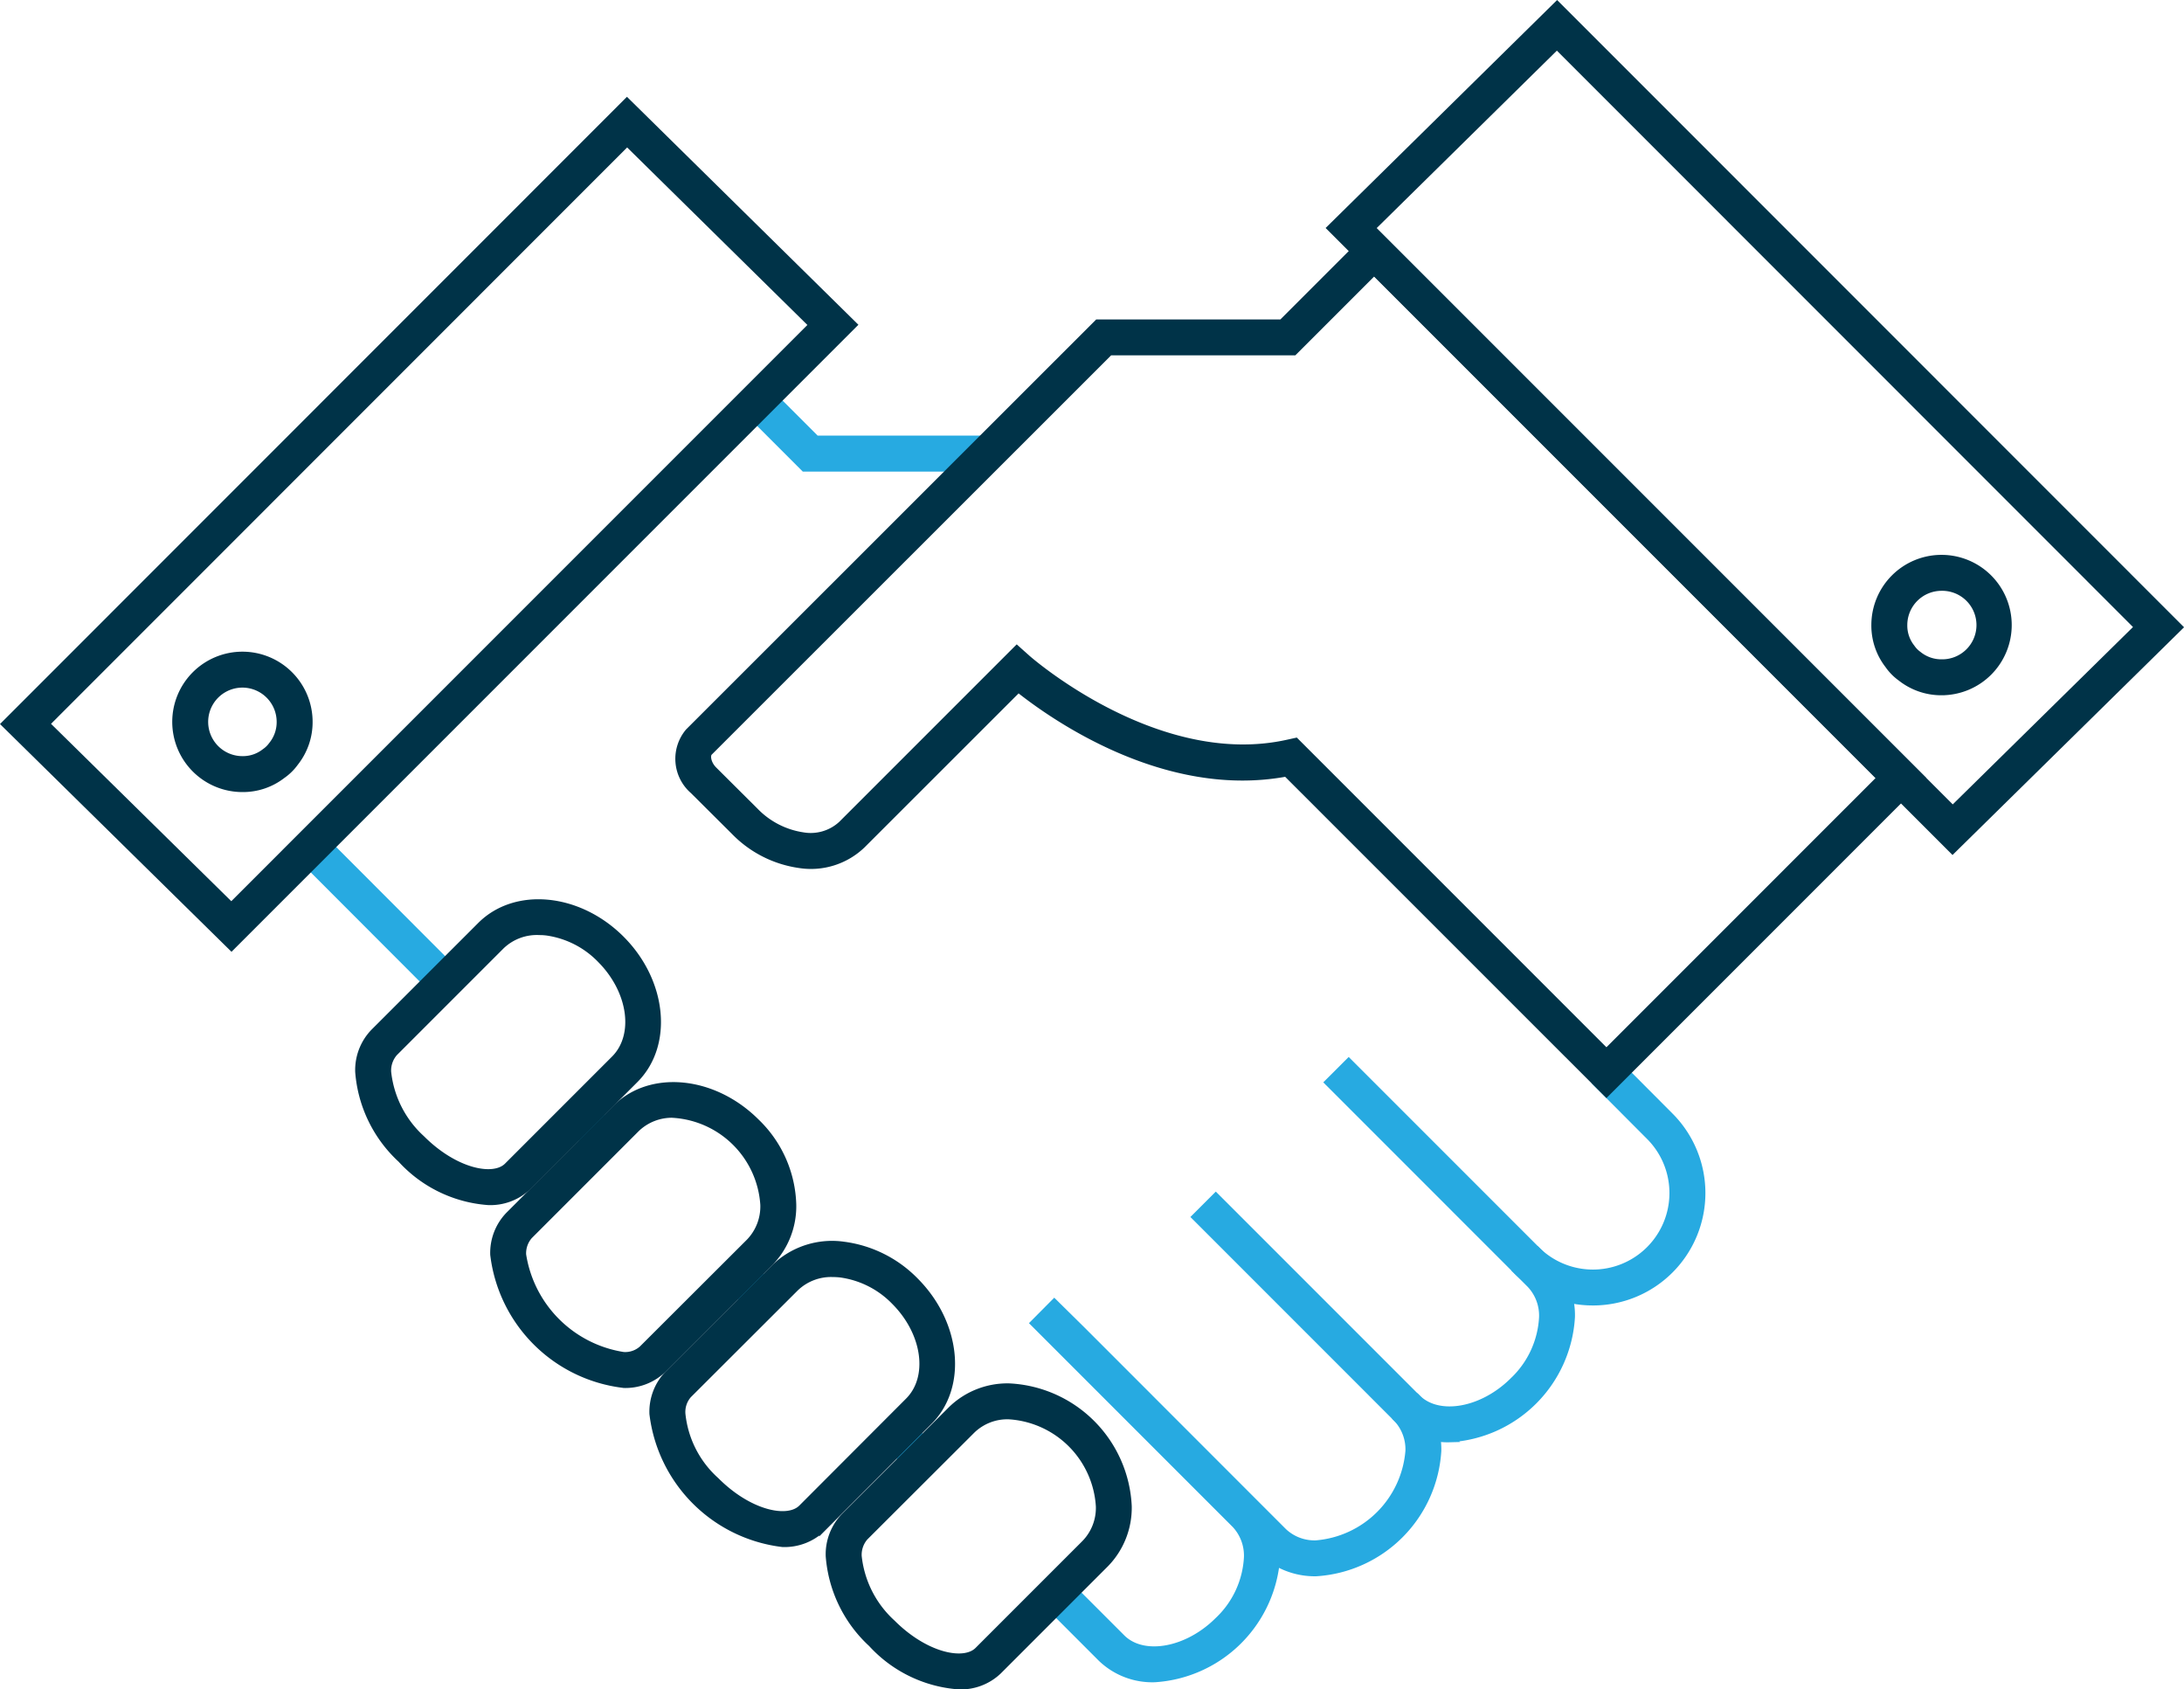 <?xml version="1.0"?>
<svg xmlns="http://www.w3.org/2000/svg" width="174.637" height="135.06" viewBox="0 0 174.637 135.06">
  <g id="Group_3316" transform="translate(0.356 0.352)">
    <g id="Group_3403" transform="translate(23.619 30.794)">
      <g id="Group_3402">
        <g id="Group_3394" transform="translate(97.215 53.771)">
          <path id="Path_6123" d="M432.756,395.872a8.713,8.713,0,0,1-6.182-2.557l1.679-1.677a6.369,6.369,0,1,0,9.007-9.008l-4.267-4.281,1.682-1.676,4.265,4.28a8.739,8.739,0,0,1-6.183,14.92Z" transform="translate(-426.574 -376.673)" fill="#27aae1" stroke="#27aae1" stroke-miterlimit="10" stroke-width="0.5"/>
        </g>
        <g id="Group_3395" transform="translate(82.19 53.711)">
          <path id="Path_6124" d="M424.5,406.824a5.911,5.911,0,0,1-4.249-1.639l1.672-1.685c1.705,1.7,5.207,1.066,7.647-1.372a7.486,7.486,0,0,0,2.332-5.057,3.6,3.6,0,0,0-.97-2.588L414.75,378.3l1.679-1.677L432.606,392.8a5.882,5.882,0,0,1,1.665,4.267,10.38,10.38,0,0,1-9.776,9.754Z" transform="translate(-414.75 -376.626)" fill="#27aae1" stroke="#27aae1" stroke-miterlimit="10" stroke-width="0.5"/>
        </g>
        <g id="Group_3396" transform="translate(21.473 57.171)">
          <rect id="Rectangle_2732" width="2.374" height="2.846" transform="matrix(0.71, -0.704, 0.704, 0.71, 0, 1.672)" fill="#27aae1" stroke="#27aae1" stroke-miterlimit="10" stroke-width="0.5"/>
        </g>
        <g id="Group_3397" transform="translate(46.902 82.609)">
          <rect id="Rectangle_2733" width="2.374" height="2.899" transform="matrix(0.707, -0.707, 0.707, 0.707, 0, 1.679)" fill="#27aae1" stroke="#27aae1" stroke-miterlimit="10" stroke-width="0.5"/>
        </g>
        <g id="Group_3398" transform="translate(58.65 64.471)">
          <path id="Path_6125" d="M405.9,423.717a5.916,5.916,0,0,1-4.251-1.638l-4.432-4.435,1.679-1.677,4.43,4.43c1.7,1.691,5.2,1.061,7.645-1.376a7.442,7.442,0,0,0,2.347-5.057,3.612,3.612,0,0,0-.97-2.589l-16.118-16.118,1.672-1.684,2.23,2.2L416.25,411.9a3.578,3.578,0,0,0,2.573.972h.008a8.079,8.079,0,0,0,7.4-7.407,3.58,3.58,0,0,0-.97-2.572L409.139,386.77l1.679-1.677,16.118,16.118a5.936,5.936,0,0,1,1.665,4.251,10.431,10.431,0,0,1-9.768,9.781h-.013a6.146,6.146,0,0,1-3.149-.813,10.462,10.462,0,0,1-9.776,9.288Z" transform="translate(-396.225 -385.093)" fill="#27aae1" stroke="#27aae1" stroke-miterlimit="10" stroke-width="0.5"/>
        </g>
        <g id="Group_3399" transform="translate(34.181 69.873)">
          <rect id="Rectangle_2734" width="2.373" height="2.878" transform="matrix(0.707, -0.707, 0.707, 0.707, 0, 1.678)" fill="#27aae1" stroke="#27aae1" stroke-miterlimit="10" stroke-width="0.5"/>
        </g>
        <g id="Group_3400" transform="translate(35.693)">
          <path id="Path_6126" d="M397.451,340.663H382.787l-4.628-4.628,1.678-1.678,3.932,3.932h13.666Z" transform="translate(-378.159 -334.358)" fill="#27aae1" stroke="#27aae1" stroke-miterlimit="10" stroke-width="0.5"/>
        </g>
        <g id="Group_3401" transform="translate(0 35.693)">
          <rect id="Rectangle_2735" width="2.373" height="15.249" transform="translate(0 1.677) rotate(-44.96)" fill="#27aae1" stroke="#27aae1" stroke-miterlimit="10" stroke-width="0.5"/>
        </g>
      </g>
    </g>
    <g id="Group_3404" transform="translate(65.923 110.494)">
      <path id="Path_6127" d="M393.759,421.042a10.492,10.492,0,0,1-7-3.393,10.626,10.626,0,0,1-3.4-7.006,4.383,4.383,0,0,1,1.215-3.188l8.561-8.547a6.448,6.448,0,0,1,4.618-1.831h.011a10.048,10.048,0,0,1,9.566,9.581,6.45,6.45,0,0,1-1.832,4.615l-8.56,8.56A4.376,4.376,0,0,1,393.759,421.042Zm4.009-21.592h-.009a4.041,4.041,0,0,0-2.94,1.135l-8.565,8.549a2.131,2.131,0,0,0-.518,1.51,8.388,8.388,0,0,0,2.708,5.331c2.652,2.649,5.722,3.277,6.819,2.181l8.562-8.562a4.039,4.039,0,0,0,1.135-2.938,7.688,7.688,0,0,0-7.191-7.205Z" transform="translate(-383.362 -397.077)" fill="#003348" stroke="#003348" stroke-miterlimit="10" stroke-width="0.5"/>
    </g>
    <g id="Group_3405" transform="translate(51.826 99.12)">
      <path id="Path_6128" d="M382.665,412.085a11.9,11.9,0,0,1-10.4-10.393,4.387,4.387,0,0,1,1.2-3.19l8.56-8.543a6.614,6.614,0,0,1,5.545-1.782,9.778,9.778,0,0,1,5.726,2.873c3.4,3.418,3.89,8.472,1.093,11.269l-8.546,8.562A4.39,4.39,0,0,1,382.665,412.085Zm4-21.586a4.09,4.09,0,0,0-2.96,1.139l-8.561,8.546a2.05,2.05,0,0,0-.5,1.508,8.25,8.25,0,0,0,2.7,5.309c2.651,2.663,5.726,3.3,6.829,2.2l8.542-8.557c1.874-1.874,1.384-5.426-1.1-7.917a7.39,7.39,0,0,0-4.314-2.191A5.732,5.732,0,0,0,386.667,390.5Z" transform="translate(-372.268 -388.127)" fill="#003348" stroke="#003348" stroke-miterlimit="10" stroke-width="0.5"/>
    </g>
    <g id="Group_3406" transform="translate(39.089 86.404)">
      <path id="Path_6129" d="M372.65,402.071a11.9,11.9,0,0,1-10.4-10.4,4.363,4.363,0,0,1,1.217-3.173l8.56-8.561c2.8-2.8,7.847-2.3,11.256,1.108a9.54,9.54,0,0,1,2.938,6.626,6.474,6.474,0,0,1-1.831,4.645l-8.561,8.547a4.348,4.348,0,0,1-3.154,1.214Zm4-21.595a4.081,4.081,0,0,0-2.947,1.135l-8.56,8.56a2.1,2.1,0,0,0-.521,1.5,9.625,9.625,0,0,0,8.031,8.031h.013a2.013,2.013,0,0,0,1.48-.516l8.565-8.549a4.068,4.068,0,0,0,1.135-2.963,7.714,7.714,0,0,0-7.2-7.192Z" transform="translate(-362.245 -378.12)" fill="#003348" stroke="#003348" stroke-miterlimit="10" stroke-width="0.5"/>
    </g>
    <g id="Group_3407" transform="translate(28.3 71.788)">
      <path id="Path_6130" d="M364.151,390.571a10.494,10.494,0,0,1-7-3.393,10.629,10.629,0,0,1-3.4-7,4.389,4.389,0,0,1,1.216-3.19l8.546-8.544c2.806-2.807,7.862-2.317,11.27,1.093s3.9,8.477,1.108,11.27l-8.56,8.561A4.381,4.381,0,0,1,364.151,390.571Zm4-21.591a4.094,4.094,0,0,0-2.959,1.137l-8.546,8.546a2.131,2.131,0,0,0-.52,1.511,8.389,8.389,0,0,0,2.708,5.329c2.651,2.651,5.723,3.278,6.82,2.182l8.56-8.56c1.871-1.872,1.372-5.422-1.109-7.917a7.389,7.389,0,0,0-4.314-2.192A5.772,5.772,0,0,0,368.153,368.98Z" transform="translate(-353.754 -366.618)" fill="#003348" stroke="#003348" stroke-miterlimit="10" stroke-width="0.5"/>
    </g>
    <g id="Group_3408" transform="translate(53.886 18.043)">
      <path id="Path_6131" d="M448.1,393.362l-25.605-25.6c-9.682,1.8-18.643-4.525-21.418-6.734L388.61,373.487a5.931,5.931,0,0,1-5.054,1.586,9.035,9.035,0,0,1-5.2-2.649l-3.29-3.275a3.383,3.383,0,0,1-.376-4.733l32.717-32.7h14.726l7.391-7.391,43.806,43.806Zm-24.838-28.195L448.1,390.006l21.877-21.877-40.448-40.45-6.408,6.408H408.392l-32.024,32.007c-.2.2-.151.849.375,1.375l3.291,3.276a6.667,6.667,0,0,0,3.815,1.973,3.616,3.616,0,0,0,3.083-.91l14.022-14.021.837.747c.1.09,10.362,9.111,20.83,6.774Z" transform="translate(-373.889 -324.323)" fill="#003348" stroke="#003348" stroke-miterlimit="10" stroke-width="0.5"/>
    </g>
    <g id="Group_3411" transform="translate(105.996 0)">
      <g id="Group_3409">
        <path id="Path_6132" d="M464.674,377.774,414.9,328l18.154-17.874,49.777,49.792Zm-46.407-49.763,46.421,46.421,14.77-14.529-46.42-46.435Z" transform="translate(-414.897 -310.124)" fill="#003348" stroke="#003348" stroke-miterlimit="10" stroke-width="0.5"/>
      </g>
      <g id="Group_3410" transform="translate(43.535 44.257)">
        <path id="Path_6133" d="M454.518,355.677a5.231,5.231,0,0,1-3.272-1.13,4.215,4.215,0,0,1-1.006-1.023,5.162,5.162,0,0,1-1.083-3.21,5.362,5.362,0,1,1,5.361,5.362Zm0-8.351a2.991,2.991,0,0,0-2.987,2.989,2.809,2.809,0,0,0,.606,1.785,2.236,2.236,0,0,0,.534.55,2.881,2.881,0,0,0,1.848.653,2.989,2.989,0,1,0,0-5.977Z" transform="translate(-449.157 -344.952)" fill="#003348" stroke="#003348" stroke-miterlimit="10" stroke-width="0.5"/>
      </g>
    </g>
    <g id="Group_3414" transform="translate(-0.001 7.739)">
      <g id="Group_3412">
        <path id="Path_6134" d="M349.637,383.864l-18.154-17.858,49.778-49.792,18.152,17.874Zm-14.784-17.872,14.771,14.53,46.42-46.421-14.77-14.543Z" transform="translate(-331.483 -316.214)" fill="#003348" stroke="#003348" stroke-miterlimit="10" stroke-width="0.5"/>
      </g>
      <g id="Group_3413" transform="translate(13.672 44.257)">
        <path id="Path_6135" d="M347.6,361.767a5.362,5.362,0,1,1,5.362-5.362,5.225,5.225,0,0,1-1.131,3.273,4.231,4.231,0,0,1-1.022,1.006A5.165,5.165,0,0,1,347.6,361.767Zm0-8.351a2.989,2.989,0,1,0,0,5.978,2.812,2.812,0,0,0,1.785-.606,2.205,2.205,0,0,0,.549-.534,2.878,2.878,0,0,0,.654-1.849A2.992,2.992,0,0,0,347.6,353.416Z" transform="translate(-342.242 -351.042)" fill="#003348" stroke="#003348" stroke-miterlimit="10" stroke-width="0.5"/>
      </g>
    </g>
  </g>
</svg>

